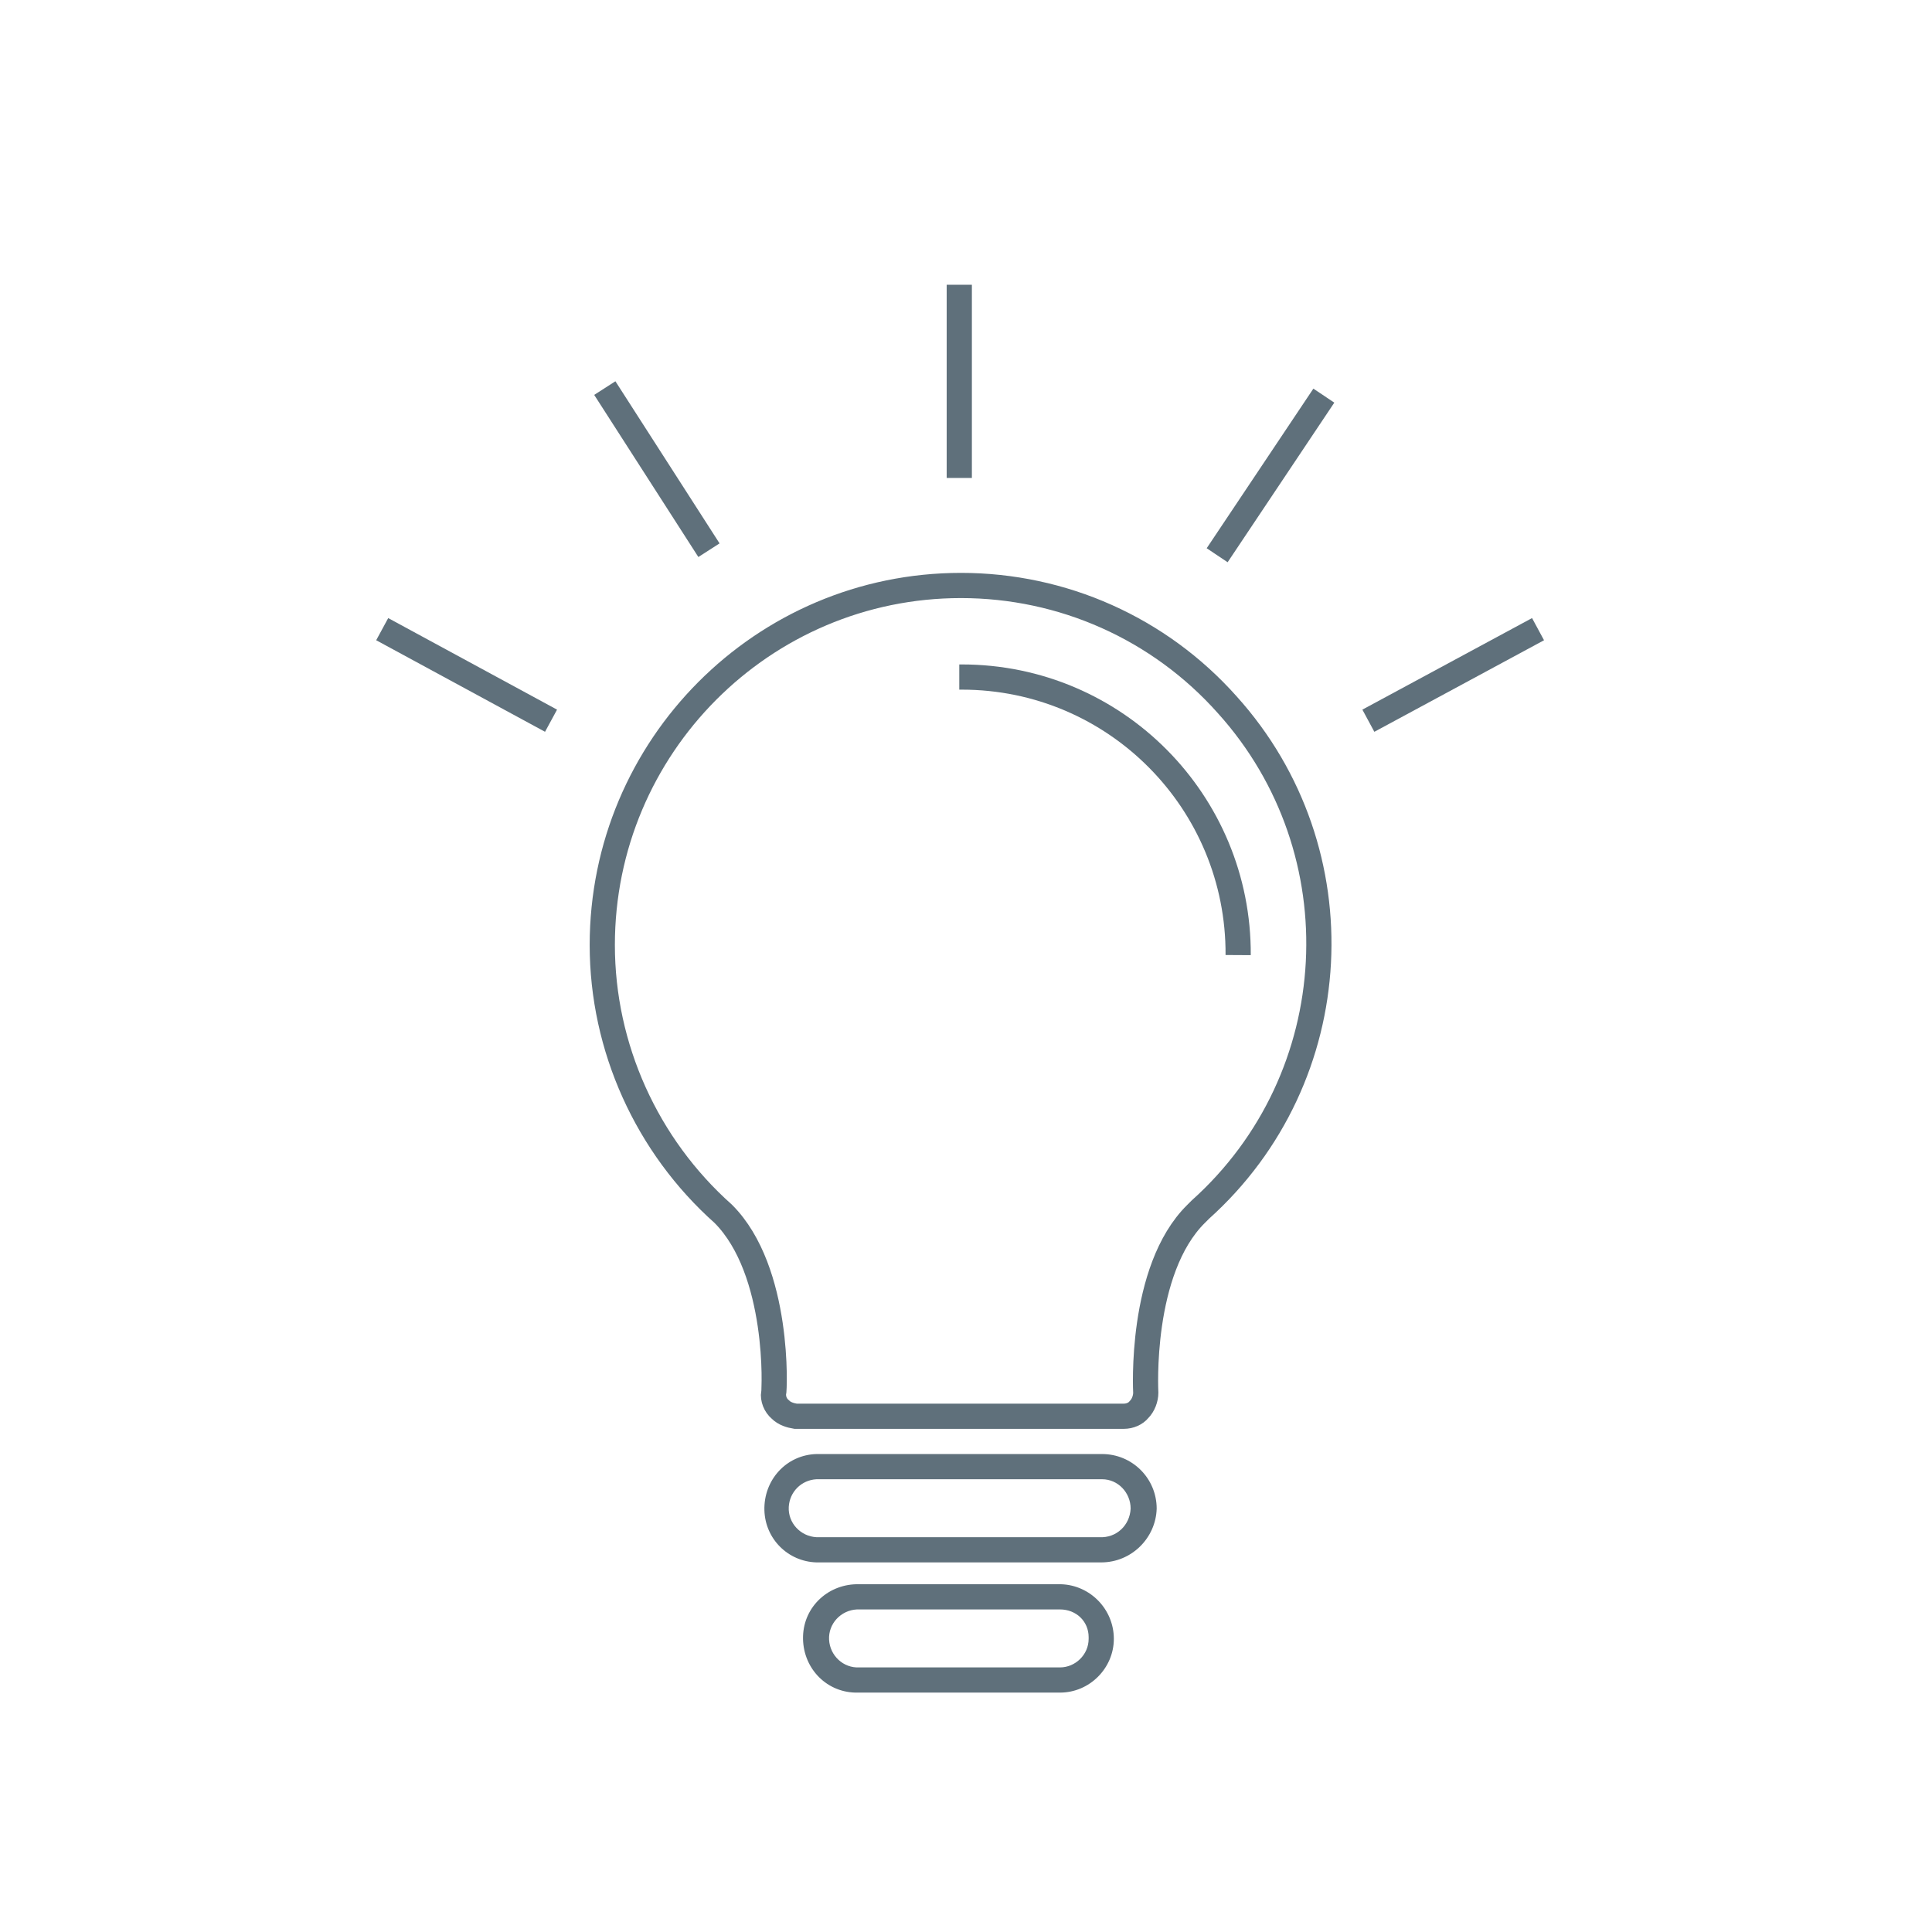 <?xml version="1.0" encoding="utf-8"?>
<!-- Generator: Adobe Illustrator 25.3.1, SVG Export Plug-In . SVG Version: 6.00 Build 0)  -->
<svg version="1.1" id="Livello_1" xmlns="http://www.w3.org/2000/svg" xmlns:xlink="http://www.w3.org/1999/xlink" x="0px" y="0px"
	 width="230px" height="230px" viewBox="0 0 230 230" style="enable-background:new 0 0 230 230;" xml:space="preserve">
<style type="text/css">
	.st0{fill:none;stroke:#5F707B;stroke-width:3;stroke-miterlimit:10;}
	.st1{fill:#5F707B;}
	.st2{fill:none;}
</style>
<g id="Livello_2_1_">
	<g id="Livello_2-2">
		<path class="st0" d="M114.4,69.7c-23.6,0-42.7,19.2-42.7,42.8c0,12.2,5.3,23.9,14.4,32c6.8,6.8,6.1,21.2,6,21.3
			c-0.1,0.7,0.2,1.5,0.8,2c0.5,0.5,1.2,0.7,1.8,0.8h39.1c0.7,0,1.4-0.3,1.8-0.8c0.5-0.5,0.8-1.3,0.8-2c0-0.1-0.8-14.6,6-21.3
			l0.5-0.5c17.5-15.7,18.9-42.7,3.2-60.1C138,74.8,126.5,69.7,114.4,69.7L114.4,69.7z"/>
		<path class="st0" d="M147.4,113.7c0.1-18.2-14.6-33.1-32.9-33.1c-0.1,0-0.2,0-0.3,0"/>
		<path class="st1" d="M131.2,176.1c1.9,0,3.4,1.6,3.4,3.5c-0.1,2-1.7,3.5-3.7,3.4H97.2c-1.9-0.1-3.4-1.7-3.3-3.6
			c0.1-1.8,1.5-3.2,3.3-3.3H131.2 M131.2,173.1H97.2c-3.6,0.1-6.3,3.1-6.2,6.7c0.1,3.4,2.8,6.1,6.2,6.2h33.9c3.6,0,6.5-2.9,6.6-6.4
			C137.7,176,134.8,173.1,131.2,173.1L131.2,173.1z"/>
		<path class="st1" d="M126.2,191.6c1.9,0,3.4,1.4,3.4,3.3c0,0.1,0,0.1,0,0.2c0,1.9-1.6,3.4-3.4,3.4h-23.9c-1.9,0.1-3.5-1.4-3.6-3.3
			c-0.1-1.9,1.4-3.5,3.3-3.6c0.1,0,0.2,0,0.4,0H126.2 M126.2,188.6h-23.9c-3.6-0.1-6.6,2.6-6.7,6.2c-0.1,3.6,2.6,6.6,6.2,6.7
			c0.2,0,0.3,0,0.5,0h23.9c3.5,0,6.4-2.9,6.4-6.4c0-3.5-2.8-6.4-6.3-6.5C126.3,188.6,126.2,188.6,126.2,188.6z"/>
		<line class="st0" x1="114.2" y1="33.9" x2="114.2" y2="56.9"/>
		<line class="st0" x1="72" y1="46.2" x2="84.4" y2="65.5"/>
		<line class="st0" x1="45.5" y1="74.9" x2="65.6" y2="85.8"/>
		<line class="st0" x1="157.6" y1="47.1" x2="144.9" y2="66.1"/>
		<line class="st0" x1="183.1" y1="74.9" x2="162.9" y2="85.8"/>
		<rect x="-87" y="-82" class="st2" width="402" height="402"/>
	</g>
</g>
</svg>
